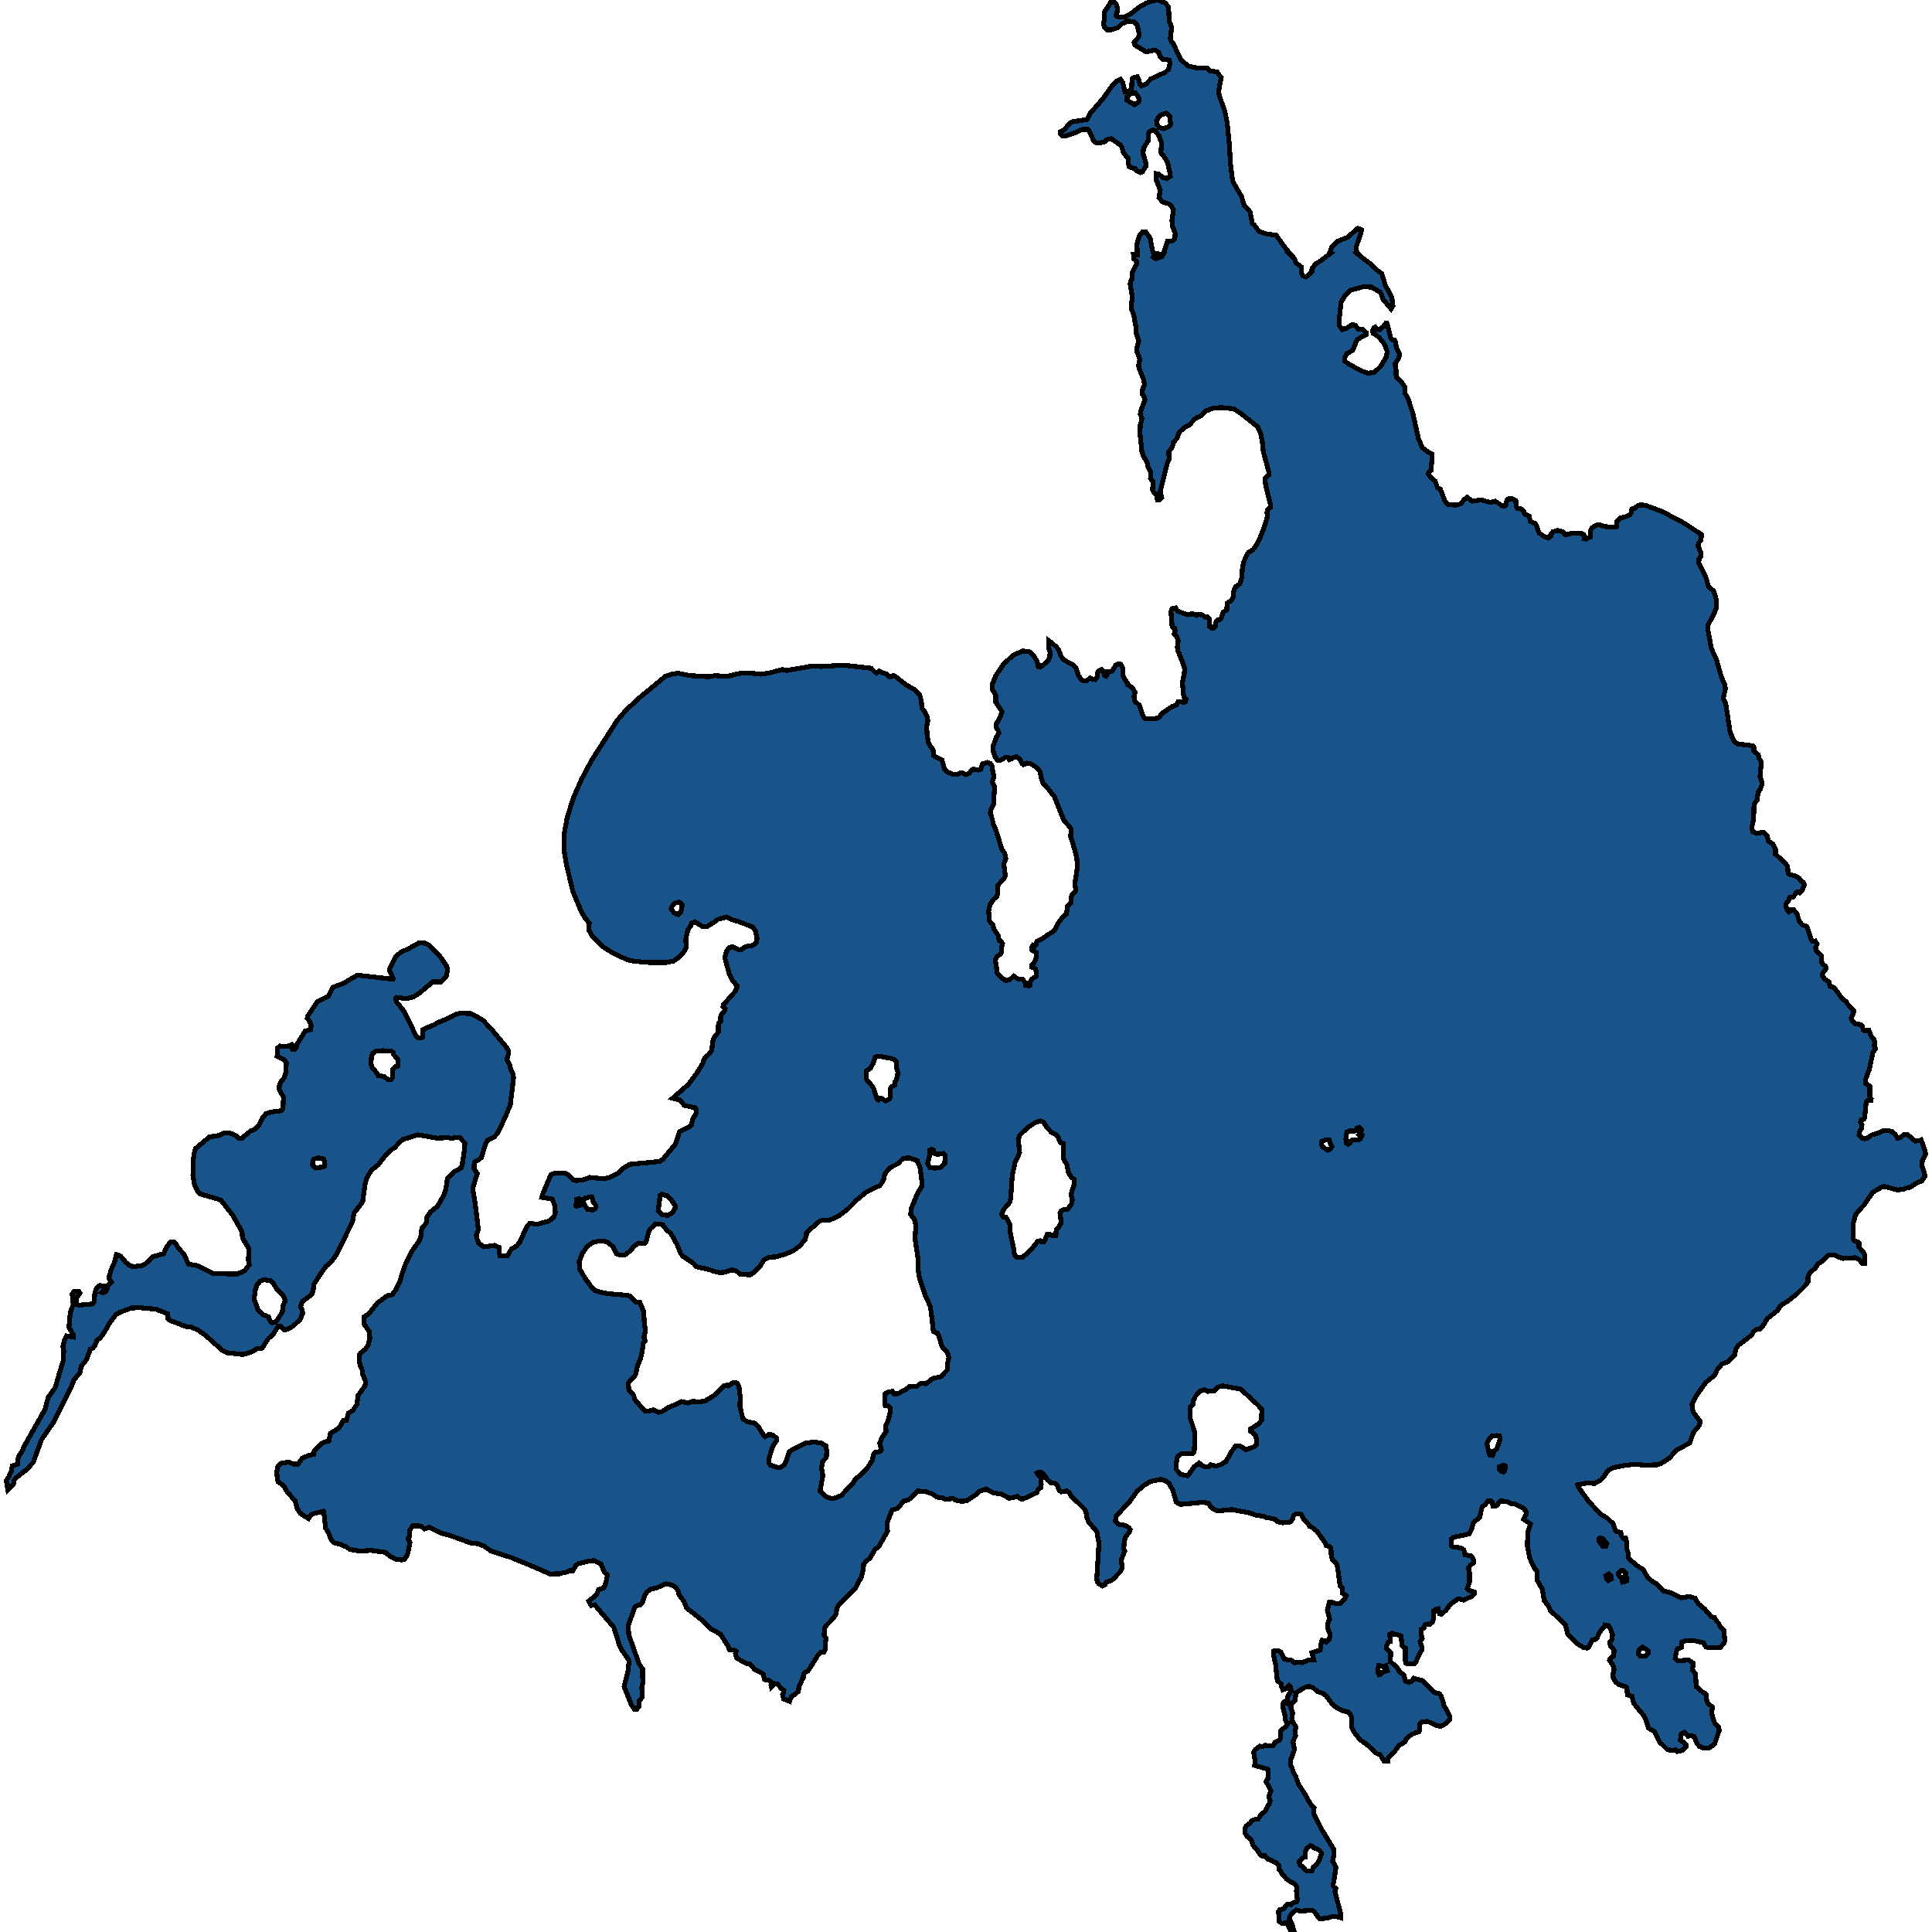 <svg xmlns="http://www.w3.org/2000/svg" width="400" height="400"><path style="stroke: black; fill: #18548a; shape-rendering: crispEdges; stroke-width: 1px;" d="M146.713,140.108L147.997,139.877L150.447,140.042L153.482,139.348L155.116,139.348L157.517,139.579L159.184,139.348L161.985,138.62L162.869,138.819L168.204,137.893L169.972,137.992L173.173,137.793L175.007,137.76L180.376,138.356L181.109,139.116L181.493,139.348L182.026,138.918L182.727,139.315L183.46,139.48L184.044,140.108L184.444,140.108L184.894,139.844L185.361,140.042L187.595,141.795L189.229,142.721L190.43,143.878L190.73,145.069L190.896,146.623L191.413,147.251L191.964,148.376L192.097,149.302L191.88,150.194L191.914,151.748L192.18,153.699L192.697,154.592L193.181,155.22L193.297,156.444L195.015,157.337L195.315,158.296L195.515,159.221L196.199,159.883L197.382,160.312L198.183,160.379L198.883,160.015L199.316,160.048L199.967,160.379L200.734,160.015L201.134,159.486L201.551,159.221L202.551,159.453L203.051,159.254L203.401,158.163L204.402,157.866L205.019,158.031L205.402,158.593L205.552,159.75L205.769,160.808L205.435,161.833L205.919,162.958L205.686,166.594L205.169,167.652L205.019,168.347L205.335,169.239L205.702,170.76L206.219,171.917L207.47,175.951L208.036,176.645L208.237,177.769L207.886,178.728L207.903,179.422L208.153,181.339L207.903,181.868L206.586,183.29L206.503,184.017L206.536,185.108L206.386,185.571L205.686,186.232L204.985,187.29L204.685,188.678L204.852,190.661L205.569,191.521L205.736,192.281L206.719,193.735L206.836,194.694L207.353,194.991L207.57,195.355L207.37,196.148L207.386,197.008L207.203,197.437L206.369,198.098L206.069,198.826L206.503,201.536L207.403,202.461L208.287,203.023L209.003,202.858L209.887,202.098L210.721,202.66L211.721,202.726L212.221,203.42L212.321,203.982L213.038,204.114L213.288,203.982L213.355,203.188L213.672,202.66L214.556,202.131L214.589,201.238L214.322,200.511L213.639,200.247L213.672,199.751L214.239,199.123L214.589,197.999L214.556,197.206L213.605,196.677L213.589,196.115L213.839,195.752L214.222,195.95L214.522,195.619L214.672,194.925L215.639,194.463L216.823,193.603L218.274,192.711L219.307,190.76L220.358,189.537L220.791,189.207L221.025,187.587L221.758,186.827L221.742,185.736L222.009,185.174L222.559,184.678L222.725,184.248L222.592,183.455L222.575,182.728L223.076,179.455L223.059,178.728L222.876,177.339L222.192,174.827L221.658,173.207L221.775,171.653L221.208,170.893L220.291,169.934L218.29,164.941L216.94,163.222L216.023,162.329L215.673,161.404L215.323,159.783L214.739,158.99L213.505,158.163L212.638,157.998L211.888,158.329L211.571,158.097L211.238,157.337L210.504,156.675L209.887,156.808L209.387,157.138L209.003,157.271L208.62,156.808L208.12,156.841L207.336,157.337L206.553,157.436L206.019,156.708L205.602,155.452L205.636,154.427L206.252,152.674L206.803,151.782L206.636,151.252L206.236,150.525L206.269,149.897L207.069,148.475L207.436,147.317L206.152,145.366L206.152,143.944L205.469,142.754L205.469,141.63L206.136,139.91L207.77,137.529L209.804,135.611L211.771,134.784L213.088,134.916L214.105,135.908L214.722,136.9L214.956,138.025L215.373,138.124L216.073,137.595L217.09,136.669L217.34,135.941L217.407,135.048L217.123,134.089L217.14,132.634L217.774,133.097L217.89,133.196L218.657,133.891L219.191,134.552L219.674,135.875L220.308,136.636L222.309,137.76L222.842,138.455L223.242,139.811L223.909,140.77L224.359,141.001L224.993,140.935L225.693,140.373L226.344,140.671L226.744,140.704L227.144,140.174L227.144,139.48L227.444,138.951L228.044,138.62L228.478,139.017L228.728,139.91L229.011,140.009L229.295,139.546L229.428,139.083L230.128,139.05L230.412,138.719L230.979,137.727L231.446,137.43L232.079,137.529L232.479,138.323L232.546,139.91L232.879,140.671L233.346,141.266L233.396,141.696L234.463,142.39L234.997,143.349L234.78,144.176L234.964,145.168L235.931,146.061L236.631,148.243L237.048,148.772L238.065,148.839L239.565,148.706L239.999,148.508L240.532,147.714L242.75,146.259L243.584,145.929L243.884,145.333L244.417,145.267L245.151,145.466L245.468,145.234L245.534,144.738L245.084,144.275L244.801,141.398L245.201,139.348L245.268,138.488L244.717,136.801L243.917,134.817L243.75,134.023L243.934,132.667L243.7,131.907L243.117,131.245L243.333,130.518L243.217,130.121L242.767,129.823L242.667,129.591L242.433,126.615L242.633,126.02L243.083,125.887L243.383,125.854L243.8,126.516L245.834,127.276L246.551,127.111L247.085,127.111L247.752,127.409L248.019,127.21L248.969,127.309L249.452,127.739L250.019,127.772L250.386,128.103L250.386,129.691L250.786,130.021L251.237,130.021L251.587,129.757L251.653,128.93L252.104,128.368L252.504,128.368L252.77,128.103L253.154,126.979L253.321,126.681L253.988,126.284L254.038,125.126L254.104,124.862L254.988,124.267L255.288,123.704L255.355,122.547L255.822,121.488L256.722,120.827L257.105,119.537L257.239,117.552L257.439,116.461L258.206,114.741L258.523,114.344L259.39,113.847L260.273,112.624L260.64,111.896L261.691,109.316L262.391,107L262.307,106.041L262.441,105.578L263.008,105.081L263.058,104.486L262.041,100.45L261.907,99.094L262.391,98.498L262.774,98.333L262.774,98.002L261.541,93.469L261.324,91.22L260.99,89.731L260.407,88.374L256.855,85.562L255.421,84.636L252.804,84.371L251.036,84.536L249.586,85.132L248.819,85.992L247.869,86.422L247.318,86.819L246.185,88.01L245.384,88.44L244.284,89.367L244.017,89.764L243.75,90.69L242.95,91.584L242.733,92.543L241.966,93.536L242,94.197L242.083,94.826L241.983,95.256L241.666,95.951L240.216,101.74L240.532,103.03L240.082,103.427L239.615,103.427L239.532,102.468L238.932,102.005L238.598,101.376L238.748,100.185L238.682,99.623L238.181,99.06L238.198,97.704L237.681,96.679L237.465,95.62L236.731,94.495L236.414,93.469L236.014,89.731L236.081,88.043L236.447,86.621L236.081,85.794L236.231,85L237.048,82.75L236.864,82.154L236.447,81.492L236.431,80.93L236.964,79.573L236.798,78.68L235.831,76.264L235.747,75.636L235.981,74.345L235.38,72.79L235.43,71.863L235.781,70.573L235.264,69.017L235.18,67.727L234.73,65.245L234.23,63.888L234.23,63.16L234.43,61.538L233.997,58.858L234.047,58.262L234.447,57.666L234.38,56.508L235.33,54.555L235.264,54.026L234.747,53.596L234.663,52.702L235.48,52.702L235.38,50.584L235.914,48.73L236.431,48.135L236.547,47.969L237.281,48.068L238.131,49.326L238.598,51.775L238.682,52.073L238.832,52.206L239.082,52.404L240.049,52.603L240.116,52.702L239.015,52.702L238.915,52.768L238.748,53.199L239.249,53.563L240.582,53.099L240.816,52.702L240.749,52.702L241.033,51.974L241.733,49.922L242.667,49.889L243.233,49.425L243.317,48.333L242.733,46.811L242.633,45.586L242.95,43.435L242.6,42.839L242.483,42.574L241.916,42.177L241.649,42.111L240.699,41.813L239.949,40.919L240.216,39.33L239.382,37.278L239.399,35.954L239.865,36.053L240.766,36.715L240.849,36.815L241.649,36.947L242.283,36.484L242.25,36.351L242.2,35.689L241.733,33.67L241.249,32.743L240.349,31.618L240.499,29.598L240.349,29.234L239.999,28.175L239.165,27.049L238.682,26.917L237.998,27.248L237.715,27.745L237.698,29.168L236.764,30.658L236.648,31.783L237.248,33.703L237.314,34.299L236.531,35.557L236.097,35.722L235.347,35.391L235.047,34.928L234.363,34.762L233.73,34.498L233.613,33.504L233.63,32.876L232.629,31.684L232.263,30.492L231.962,30.029L231.279,29.565L230.078,28.705L229.295,28.87L228.728,29.3L228.561,29.433L227.611,29.598L226.977,29.565L226.694,29.4L226.477,29.267L225.543,27.182L225.193,26.785L224.093,26.818L223.592,27.016L222.509,27.513L220.458,28.208L220.024,28.208L219.758,27.943L219.524,27.645L219.524,27.248L220.425,26.785L221.425,25.527L221.908,25.229L223.176,25.03L224.509,24.831L225.076,24.732L225.71,23.474L227.744,21.124L228.444,20.296L230.312,17.681L230.845,17.118L231.112,16.82L231.996,16.422L232.246,16.754L232.479,17.151L232.896,19.005L233.663,18.905L234.263,18.475L234.38,16.522L234.38,16.356L234.613,16.091L235.464,15.893L235.747,16.422L236.014,17.515L236.331,17.78L237.348,17.316L238.298,16.323L239.449,15.793L241.316,14.933L241.95,14.304L242.233,13.178L242.066,12.449L240.666,12.251L240.599,12.185L240.249,11.82L239.882,10.827L239.149,10.364L237.531,10.695L237.298,10.728L234.964,9.337L234.797,8.774L235.43,8.013L235.714,7.715L235.881,7.218L235.48,5.331L235.08,4.735L234.663,4.47L233.38,4.371L232.729,4.735L232.263,4.934L231.479,5.728L230.045,6.159L229.278,6.192L228.694,5.695L228.444,4.867L228.661,4.172L228.694,2.517L228.794,2.252L229.561,1.159L230.045,0.166L230.595,0.364L231.095,0.861L231.345,1.556L231.279,2.517L231.062,3.212L231.145,3.344L231.946,3.543L232.413,3.543L232.963,3.444L233.813,3.046L233.98,2.947L235.881,1.457L236.164,1.291L237.414,0.596L238.715,0.132L239.849,0L240.349,0.265L241.233,0.629L241.916,1.391L242.1,4.437L242.566,5.629L242.316,7.98L242.383,8.377L243.033,9.172L243.25,9.701L243.634,10.629L244.417,12.218L244.551,12.416L245.984,13.641L247.468,14.006L249.919,14.138L250.436,14.635L252.003,14.899L252.687,15.893L252.837,16.025L252.62,17.118L252.32,18.905L252.437,19.832L253.354,22.315L253.587,22.977L253.971,24.898L254.088,25.493L254.488,29.598L254.554,30.161L254.738,33.736L255.205,37.51L257.055,40.687L257.622,42.64L258.806,43.832L259.04,44.99L259.273,46.248L259.79,46.711L260.29,47.407L260.707,47.969L260.824,48.002L262.274,48.433L264.242,48.697L264.458,49.028L265.342,50.286L266.693,52.073L267.259,52.702L267.109,52.702L268.01,53.563L268.326,54.423L269.427,55.25L269.494,56.607L269.777,57.137L270.427,57.335L271.594,56.243L271.628,55.548L272.395,54.655L273.612,53.86L275.129,52.702L275.046,52.702L275.429,52.073L275.713,51.113L276.93,49.955L279.047,49.095L280.481,47.804L281.098,47.274L281.898,47.572L281.748,48.333L281.031,50.352L280.831,50.948L280.798,51.444L280.881,52.073L281.348,52.702L281.231,52.702L281.615,53.033L283.832,54.688L285.016,55.879L286.083,56.641L286.834,59.09L288.167,61.538L288.384,63.326L288.001,63.954L286.333,61.936L285.833,60.546L283.983,59.454L282.332,59.354L279.664,60.082L278.447,61.208L277.647,62.631L277.247,66.37L277.263,67.33L277.864,68.256L278.831,67.925L279.964,67.197L280.615,67.33L281.198,68.19L282.132,68.19L282.832,68.819L282.832,69.315L281.798,69.812L280.915,70.407L280.064,72.558L278.797,73.22L278.347,74.18L278.347,74.709L279.397,75.47L281.848,76.761L283.216,77.257L284.516,77.125L285.867,75.834L287.017,73.915L287.2,72.757L286.634,71.268L285.583,69.944L284.733,69.183L284.266,69.017L284.199,68.455L284.399,67.925L284.733,67.727L285.05,68.19L285.667,68.256L286.4,67.594L286.867,66.966L287.167,66.966L287.951,70.076L288.184,70.341L288.701,70.374L288.968,70.871L289.068,71.896L289.718,73.154L289.718,73.683L289.501,74.312L288.818,75.371L289.034,76.562L289.068,78.084L290.152,79.11L290.885,80.136L290.835,81.327L291.519,82.518L292.486,85.463L293.67,90.79L294.47,92.675L295.77,93.668L296.471,93.999L296.454,95.421L296.254,97.439L295.854,97.737L295.704,98.101L296.187,98.796L297.154,99.623L297.604,100.946L298.221,101.277L299.155,103.725L299.922,104.519L301.423,104.552L302.373,104.354L303.19,103.394L303.774,102.964L304.774,103.758L306.658,103.493L308.542,104.023L309.576,103.758L311.143,104.817L311.543,104.817L311.793,104.519L311.977,103.527L312.31,103.262L313.11,103.262L313.827,103.659L313.927,104.85L314.194,105.28L315.011,105.379L315.478,105.908L315.712,106.471L316.612,106.868L316.812,107.926L317.462,108.29L317.679,108.29L318.012,108.621L318.629,110.275L319.363,110.903L320.563,111.4L321.03,111.036L321.03,110.738L321.48,110.11L322.481,109.812L323.581,110.11L323.981,110.639L324.165,110.705L325.615,110.374L327.466,110.473L327.9,110.639L328.016,111.003L327.966,111.532L328.283,111.598L329.283,111.168L329.25,109.944L329.567,109.316L330.467,108.753L330.967,108.621L332.401,109.018L333.068,109.084L334.635,109.051L334.702,107.992L335.402,107.265L336.47,107L337.337,106.636L337.737,106.14L337.853,105.379L338.337,105.313L339.137,104.651L339.771,104.519L340.755,104.651L344.139,105.908L348.774,108.356L352.276,110.672L352.192,111.763L351.642,112.491L351.592,113.054L352.159,114.476L352.192,115.137L351.759,115.7L351.725,116.494L352.142,117.486L353.043,119.206L353.326,119.934L353.576,120.926L353.71,121.389L354.743,122.315L354.993,122.91L355.41,124.399L355.41,125.788L354.643,127.541L353.61,129.393L353.593,130.319L354.31,134.222L355.377,136.603L356.411,140.208L357.078,141.729L357.244,142.622L356.761,144.606L357.261,145.499L358.178,151.418L358.678,152.674L359.128,153.6L359.795,154.03L362.896,154.394L363.113,154.691L363.113,155.419L363.997,156.212L364.197,156.973L364.664,157.8L364.397,160.808L364.614,161.371L364.797,161.999L364.747,162.561L364.497,163.288L364.03,163.983L363.763,165.669L363.313,166.297L363.13,167.157L363.08,169.537L362.696,171.289L362.846,172.182L363.747,172.546L365.014,172.281L365.314,172.446L365.898,173.041L366.081,174.099L367.031,174.728L367.582,175.785L367.615,176.943L368.148,177.339L369.832,178.959L370.116,179.455L370.199,180.777L370.549,181.042L371.883,181.405L372.517,181.835L372.95,182.496L373.384,182.695L373.567,183.191L373.1,184.348L372.6,184.843L372.133,184.645L371.817,184.843L371.45,185.471L371.183,185.736L370.599,185.736L370.449,186L370.299,186.496L369.849,186.959L369.766,187.653L370.033,188.414L370.366,188.744L370.883,188.347L371.383,188.38L372.017,189.141L372.55,190.76L373.034,191.388L374.084,191.851L374.418,192.744L374.934,194.33L375.268,194.892L375.818,194.826L376.202,195.421L375.918,196.214L376.002,196.842L376.618,197.371L377.119,197.933L377.135,199.189L377.519,199.751L377.952,199.982L378.086,200.511L377.369,201.503L377.302,201.966L377.736,202.66L378.719,203.354L378.869,204.18L379.72,204.477L380.77,205.833L381.154,206.494L382.271,207.419L382.437,207.783L383.821,209.303L383.738,209.766L383.271,210.757L383.538,211.418L384.121,212.013L385.305,212.112L385.589,212.443L385.755,213.236L386.005,213.368L386.956,213.335L387.439,214.624L387.956,215.119L388.123,215.714L388.056,216.54L388.306,217.168L387.789,217.796L387.039,221.332L386.222,223.546L386.272,224.339L387.139,224.868L387.139,227.082L387.406,227.545L387.373,227.842L386.639,227.875L386.372,228.14L386.072,231.279L385.889,231.741L385.338,231.873L385.205,232.336L385.505,232.898L385.422,233.691L385.072,234.087L384.905,235.046L385.605,235.673L386.139,235.772L386.639,235.607L387.523,234.979L388.84,234.583L390.04,234.054L390.941,234.054L391.724,234.286L392.375,234.814L392.858,235.64L393.425,235.541L394.209,234.88L394.992,234.946L396.493,236.235L397.293,236.202L397.76,236.004L398.277,237.424L398.71,238.911L397.993,240.398L397.943,241.389L398.46,243.008L398.477,243.636L397.91,244.462L396.693,245.024L395.442,245.817L394.892,245.883L394.175,246.213L392.808,246.378L390.074,245.618L389.523,245.817L387.706,246.874L385.922,249.517L384.988,250.475L384.171,251.499L383.654,253.415L383.721,254.142L383.654,256.455L383.905,256.851L384.705,257.181L384.872,257.38L384.855,258.172L385.789,259.23L386.105,259.989L386.122,261.575L385.572,261.608L384.922,260.815L384.171,260.386L381.537,260.551L380.587,260.221L380.17,259.956L379.77,259.824L378.653,259.824L378.269,260.088L377.635,260.848L376.418,261.674L375.785,262.599L374.684,263.491L374.301,264.515L374.301,265.374L373.767,266.167L372.033,267.884L370.166,269.371L368.832,270.164L368.399,270.692L368.048,271.287L365.898,273.004L364.947,274.59L364.43,275.151L363.63,275.283L363.047,275.68L362.596,276.472L359.895,278.553L359.378,279.346L359.178,280.502L357.744,281.955L356.527,282.384L355.527,283.573L355.027,284.696L353.176,286.216L351.092,289.122L350.325,290.641L350.358,291.599L350.608,292.424L351.959,294.241L351.942,294.736L351.725,295.232L350.592,296.586L349.841,298.765L347.09,300.218L345.606,301.902L344.022,302.926L343.105,303.289L340.171,303.322L338.504,303.157L336.47,303.388L333.935,303.883L332.968,304.379L331.951,305.865L331.451,306.393L330.1,307.153L328.75,306.987L326.666,307.417L326.816,307.945L328.95,310.884L331.368,313.459L332.751,314.285L334.019,315.506L334.469,316.926L334.786,317.157L335.102,317.157L335.586,317.289L335.719,318.016L336.103,318.478L336.603,318.478L336.736,319.006L336.77,320.558L337.086,321.515L337.22,322.704L338.82,324.058L340.221,324.982L341.071,326.468L341.972,327.326L342.772,327.788L344.489,329.406L346.007,329.769L347.44,330.562L348.157,330.793L349.691,330.529L350.958,330.892L351.609,332.047L352.876,333.071L354.326,334.754L354.993,334.886L355.377,335.612L355.86,336.108L356.144,336.768L356.911,337.494L357.111,339.739L356.911,340.234L356.177,341.092L353.543,341.092L353.193,340.993L352.692,340.135L350.625,339.64L349.358,339.673L348.408,339.838L348.191,340.003L348.157,341.059L347.29,341.389L347.04,342.05L346.84,343.271L347.374,343.832L349.625,343.7L350.542,344.327L350.508,344.987L350.375,345.45L350.408,345.78L351.042,346.572L351.175,349.18L351.742,349.609L352.209,350.137L353.076,350.632L353.326,350.995L353.326,351.82L353.393,352.183L353.643,352.744L354.593,353.437L354.527,353.9L354.36,354.197L354.51,355.286L354.993,356.672L355.294,357.134L355.844,357.596L355.96,358.223L354.993,361.095L353.843,361.92L352.609,361.887L351.876,361.59L351.359,360.996L350.758,359.544L350.142,359.346L349.475,359.478L348.741,358.652L348.107,358.949L347.891,360.303L348.508,360.633L349.041,361.194L349.074,361.656L348.374,362.382L347.24,362.646L346.924,362.283L346.023,362.415L345.19,362.217L343.606,360.666L342.572,358.52L342.055,358.256L341.288,357.761L340.755,356.012L340.221,355.088L338.22,352.612L337.887,351.226L336.92,350.896L336.836,349.411L336.62,349.213L335.119,348.75L334.602,348.321L334.019,347.463L333.935,346.704L334.185,345.615L333.919,344.723L333.235,343.766L333.335,343.37L334.052,342.875L334.202,341.653L333.468,340.828L333.268,340.267L333.302,339.937L333.768,339.442L333.835,338.418L333.485,337.296L332.985,336.57L332.401,336.471L332.401,336.669L332.118,336.768L331.034,338.154L330.667,339.145L330.367,339.409L329.7,339.508L328.933,341.059L328.633,341.224L327.8,341.092L326.682,340.399L324.582,338.352L324.115,336.405L320.98,333.434L320.547,332.443L319.73,331.387L319.313,329.043L318.279,327.227L318.246,325.51L317.979,324.949L317.762,324.784L316.695,322.572L316.245,320.129L316.278,317.355L316.895,315.539L315.445,314.549L315.928,313.591L315.995,313.096L315.528,312.37L313.577,311.313L312.86,311.313L312.01,310.884L310.71,310.752L310.326,311.115L310.059,311.544L309.592,311.874L309.109,311.808L308.909,311.016L308.642,310.686L308.075,310.686L307.508,311.511L306.858,312.006L306.325,314.186L305.274,315.044L305.007,315.407L304.774,316.365L304.19,317.586L300.889,318.28L300.506,318.61L300.472,319.964L300.689,320.228L302.49,320.492L303.09,320.888L303.307,321.912L304.424,322.077L304.857,322.506L305.091,322.935L305.057,323.562L304.524,323.992L304.09,324.487L304.09,325.048L304.24,325.51L304.224,327.623L303.757,328.878L304.174,329.241L305.257,329.604L305.291,330L304.824,330.462L302.99,331.288L302.306,331.09L301.839,331.057L300.239,332.179L299.439,333.335L298.455,334.193L298.038,334.127L297.755,333.071L297.271,333.17L296.838,333.467L296.804,335.183L296.554,335.877L296.137,336.24L295.604,336.24L295.053,336.405L294.837,337.065L294.203,337.395L294.237,338.418L294.453,339.244L294.036,339.871L294.37,340.993L294.42,341.62L294.036,342.116L293.136,344.096L292.886,344.426L291.636,344.525L291.102,344.36L290.969,343.898L290.969,341.257L290.252,340.696L290.085,338.716L289.418,338.451L288.734,338.451L288.284,338.121L287.734,338.352L287.851,339.541L287.801,339.904L287.434,339.97L287.067,340.828L287.1,341.323L287.951,342.116L287.851,343.997L289.034,345.02L289.551,345.681L289.668,346.11L290.668,346.77L290.969,348.057L291.669,348.288L292.286,348.09L292.719,347.463L294.603,347.991L295.837,349.312L297.021,350.401L298.071,350.698L298.321,351.061L298.722,352.15L298.938,353.074L299.639,354.296L300.105,355.253L300.122,356.045L299.639,356.606L298.888,357.134L298.171,357.431L297.338,357.233L295.537,356.375L294.337,356.54L293.986,356.837L293.82,358.52L292.286,359.048L291.019,360.138L290.952,360.6L289.668,361.359L288.834,362.514L287.467,363.9L287.351,364.56L286.517,364.593L285.717,363.273L285.066,363.075L283.466,361.557L281.865,360.369L281.448,360.006L280.381,358.685L279.964,357.893L279.798,357.2L279.864,355.649L279.748,355.253L279.214,354.494L277.73,354.098L277.113,353.768L276.029,353.074L274.562,351.094L273.945,350.632L272.795,350.236L272.011,349.543L271.078,349.114L270.094,349.378L268.293,350.5L268.16,351.952L267.393,352.711L267.259,353.669L267.643,354.626L267.443,355.748L267.676,356.639L268.193,357.266L268.343,357.596L268.093,358.289L268.226,359.346L267.693,360.633L268.01,362.25L267.176,364.494L267.159,365.352L267.593,366.276L267.793,367.002L268.31,367.86L268.393,368.223L268.893,369.478L270.227,371.524L271.244,373.405L272.061,374.329L271.945,375.451L273.545,378.586L276.146,382.908L276.18,384.096L275.896,385.317L276.613,386.637L276.48,387.132L276.346,388.485L275.979,390.366L276.079,390.597L276.596,390.993L276.363,391.62L277.53,396.008L277.597,397.064L276.68,396.8L276.029,396.767L274.796,397.097L273.245,397.295L272.845,396.8L272.445,396.272L272.161,395.843L271.845,395.612L271.361,395.513L269.243,395.678L268.376,395.447L267.643,396.008L267.009,396.8L266.926,397.328L267.543,398.35L267.626,398.845L267.943,399.868L267.693,400L267.309,399.967L266.559,398.383L266.176,398.119L265.525,398.251L264.892,397.921L264.692,395.744L264.992,395.348L265.792,395.216L266.276,394.457L266.609,394.226L267.243,394.325L267.876,393.863L268.376,393.764L268.61,393.368L268.393,391.488L268.493,391.158L268.477,390.696L268.126,390.102L267.093,389.541L266.376,389.046L265.409,387.924L265.225,387.495L264.842,387.066L264.758,386.208L264.358,385.713L263.558,385.416L263.291,385.185L262.441,384.888L261.891,384.195L261.24,384.228L260.874,383.931L260.223,382.908L259.44,382.084L259.106,380.995L258.189,380.203L257.756,379.477L257.822,378.454L258.039,377.992L258.806,377.464L259.24,376.936L259.957,376.639L260.54,376.573L261.107,375.616L261.841,375.088L262.891,373.24L262.974,372.811L262.674,371.986L263.124,370.699L262.124,368.85L262.574,368.091L262.608,366.507L262.408,366.276L259.74,365.517L259.873,364.626L259.54,362.778L259.907,362.217L260.84,361.524L261.34,361.623L261.924,361.359L263.541,361.458L263.941,360.765L264.325,360.534L264.775,360.369L265.075,359.973L265.125,358.421L265.342,358.124L266.426,357.299L266.609,356.903L266.192,356.342L266.059,355.781L266.042,355.154L265.659,353.669L265.625,352.81L265.775,352.48L266.042,352.249L266.559,352.645L266.626,351.226L267.293,350.071L267.309,350.038L267.226,349.345L266.909,348.981L266.276,349.609L265.609,349.873L265.309,349.213L265.275,348.684L264.458,347.958L264.075,344.426L263.891,343.766L263.658,342.38L263.691,341.852L264.642,341.786L265.209,342.017L265.926,343.535L267.343,343.733L268.026,344.261L268.627,344.129L269.577,344.228L270.811,343.733L271.995,343.634L271.628,342.149L273.328,341.62L273.579,339.904L273.745,339.607L274.212,339.64L274.646,339.97L275.162,339.409L275.363,338.815L275.296,338.121L274.846,337.032L274.896,336.273L275.012,335.712L275.296,335.249L274.829,333.368L275.246,331.717L275.479,331.651L276.696,332.047L277.497,331.981L278.547,330.826L278.714,330.363L277.88,329.835L277.897,328.779L277.447,328.35L276.963,324.685L276.68,323.628L275.879,322.902L275.629,322.077L275.563,320.525L275.162,320.162L274.579,319.964L274.429,319.535L272.678,317.058L271.561,316.167L271.161,316.035L270.761,315.341L270.027,314.714L269.46,313.624L269.01,313.393L268.46,313.393L267.843,313.723L267.61,314.516L267.293,315.011L266.926,315.143L265.609,315.275L264.492,315.077L263.941,314.549L262.541,314.219L262.174,314.219L261.674,313.955L259.94,313.69L258.689,313.228L255.071,312.535L251.97,312.832L250.786,312.139L250.286,311.412L250.269,311.28L249.202,311.016L244.384,311.478L243.534,310.983L242.783,308.44L242.033,307.186L241.333,306.591L240.366,306.294L240.132,306.327L238.265,306.69L236.731,307.615L235.347,308.837L233.913,310.851L231.012,313.955L230.962,315.011L231.529,315.572L232.846,315.804L233.663,316.233L234.013,316.662L233.88,317.058L233.013,318.28L232.779,319.072L232.663,320.624L232.879,321.086L232.162,322.935L232.329,324.553L231.879,325.477L230.395,326.996L229.795,327.326L229.045,327.557L228.794,328.119L228.228,328.35L227.427,327.854L227.161,327.425L227.094,326.897L227.077,326.831L227.527,319.435L227.077,317.124L225.41,315.11L224.943,314.054L224.893,313.261L224.643,312.568L221.725,309.662L221.375,309.068L220.808,308.638L220.225,308.837L219.674,308.87L219.274,308.539L218.907,307.582L218.274,306.987L217.573,307.02L216.923,306.459L216.106,305.27L215.639,304.841L215.039,304.841L214.722,304.973L214.922,305.369L215.473,305.865L215.589,307.318L215.523,307.978L214.972,308.341L214.656,309.035L211.671,310.422L211.171,310.223L210.604,309.827L208.937,310.223L207.52,309.398L205.636,309.068L204.168,308.275L202.884,308.704L202.034,309.464L200.067,310.752L198.966,310.818L197.832,310.587L197.316,310.256L195.682,310.422L195.198,310.157L194.498,310.091L193.848,309.86L192.797,309.167L192.214,309.035L191.763,308.804L189.979,308.704L188.496,310.256L187.829,310.62L187.078,310.785L186.195,311.907L185.728,312.337L184.677,312.667L183.627,315.407L183.76,316.992L181.893,320.294L181.193,320.723L180.142,322.572L179.225,323.331L178.808,323.926L178.725,324.982L178.308,326.633L177.675,327.623L177.191,328.68L173.69,332.212L173.29,332.905L173.09,334.193L172.489,335.084L171.139,336.471L170.789,336.966L170.605,338.55L171.039,339.211L170.872,340.135L170.922,341.389L170.572,342.017L169.905,342.116L169.388,342.644L167.304,345.945L166.62,346.308L166.354,346.572L166.304,347.496L166.12,347.661L165.437,349.114L165.287,350.203L164.67,350.731L163.836,351.259L163.486,352.249L162.886,351.985L162.235,351.787L162.019,350.797L162.252,350.335L162.285,350.005L161.702,349.51L160.952,348.651L160.418,348.585L159.701,349.246L159.618,348.948L159.751,348.453L159.434,348.09L159.184,347.892L158.534,347.892L158.234,347.628L158.117,346.836L157.95,346.539L156.166,345.615L155.85,345.119L155.349,344.558L154.416,344.36L152.532,343.304L152.265,342.38L152.432,341.918L152.015,341.687L151.031,341.554L150.731,340.795L149.147,338.319L147.997,337.692L147.28,337.296L145.662,335.678L142.128,332.905L141.594,331.519L140.627,330.264L140.36,329.307L139.81,328.548L138.726,328.052L137.843,327.92L136.042,328.713L134.625,329.043L133.874,329.67L133.491,330.297L133.057,331.717L132.574,332.278L132.107,332.377L131.473,332.641L130.056,336.57L130.19,338.484L132.29,344.426L133.024,345.516L133.024,347.232L133.174,347.859L132.891,349.411L132.957,351.424L132.374,352.15L132.257,353.371L131.874,353.834L131.323,353.834L130.69,352.909L129.206,349.18L130.006,346.011L130.256,343.799L128.639,341.488L128.206,340.531L127.088,336.933L123.137,332.278L122.42,332.41L121.886,331.486L123.42,330.231L123.954,329.109L125.004,328.779L125.438,327.689L125.755,326.105L125.138,325.543L124.437,323.794L123.003,323.067L121.32,323.331L119.669,323.761L119.152,324.256L118.585,325.246L117.952,325.18L117.151,325.543L116.751,325.576L115.884,325.841L113.867,325.874L110.098,324.223L105.83,322.473L101.629,321.119L100.245,320.129L98.961,319.601L97.644,319.535L93.142,317.884L91.458,317.454L88.94,316.2L87.907,316.53L87.273,316.068L86.839,315.936L85.422,315.903L84.822,316.86L84.772,318.082L84.689,318.148L84.505,318.577L84.872,319.369L84.355,321.912L83.772,322.803L83.271,322.968L82.054,322.869L80.787,322.242L79.737,321.383L76.669,320.987L74.601,321.152L72.484,320.789L71.667,320.261L70.567,319.766L69.266,319.435L68.599,318.874L68.016,317.355L67.415,316.398L67.032,312.997L66.965,312.898L64.881,313.393L64.331,313.723L63.864,314.417L62.18,313.327L61.53,312.337L61.08,310.686L59.496,308.936L58.679,307.549L57.545,306.756L57.278,304.973L57.561,303.487L58.178,302.959L59.762,302.695L60.796,303.124L61.68,303.157L62.563,301.935L63.681,301.407L64.914,301.11L65.064,300.383L66.582,298.831L67.315,298.534L67.982,298.402L68.132,298.237L68.416,296.751L69.983,295.793L70.466,295.199L71.067,294.109L71.7,294.076L72.167,292.557L73.034,292.028L73.868,290.806L74.151,288.891L75.568,286.942L75.702,286.117L75.102,284.531L75.018,283.739L74.568,282.649L74.351,281.691L74.368,280.568L74.685,280.072L75.602,279.379L76.219,278.487L76.552,277.133L76.519,275.779L75.402,274.193L75.418,272.608L76.252,272.112L78.169,269.734L80.17,268.281L81.204,268.049L82.038,266.893L82.905,265.044L83.205,263.788L84.088,261.377L85.256,259.064L86.856,256.818L87.156,255.827L87.29,254.605L87.44,254.109L88.223,253.283L88.34,252.127L89.107,250.904L90.524,249.814L91.925,247.369L92.342,246.048L92.642,244L94.059,242.579L95.493,241.786L95.676,241.29L95.776,240.596L96.193,237.854L96.243,236.632L95.159,235.541L94.309,235.508L93.509,235.706L92.775,235.541L90.474,235.64L86.506,234.946L83.455,235.905L82.905,236.301L81.671,237.656L81.137,237.953L80.02,238.977L78.27,241.191L76.969,242.248L76.385,243.107L75.885,244.099L75.568,245.255L75.085,248.823L73.284,251.169L72.984,252.953L72.834,253.283L69.533,259.923L68.466,261.377L67.465,262.203L66.198,264.019L64.964,265.935L64.848,267.092L64.548,268.016L62.663,269.404L62.38,269.998L62.263,270.56L62.547,271.154L62.663,271.914L62.13,273.202L60.646,274.59L59.396,275.25L58.962,275.382L58.145,274.623L57.578,274.623L56.611,276.175L55.544,277.166L54.26,279.115L53.21,279.247L51.943,279.973L50.359,280.436L47.041,280.072L46.107,279.643L42.656,276.571L41.055,275.415L39.504,274.722L38.554,274.656L35.136,273.368L34.803,273.07L34.736,272.013L32.268,271.055L29.15,270.758L27.233,270.791L24.782,271.716L23.965,272.211L22.581,274.094L21.598,275.845L20.664,277.1L20.097,277.43L19.663,278.553L19.213,279.148L18.696,279.346L17.913,281.493L16.846,282.814L16.546,284.201L15.328,285.654L14.745,287.14L14.395,287.834L11.077,294.472L8.609,298.039L6.875,302.794L5.391,304.346L3.34,305.964L2.94,306.459L2.757,307.351L1.64,308.506L1.29,306.558L1.84,305.7L2.407,304.412L2.523,303.52L3.657,303.124L3.741,301.935L3.957,301.374L4.558,300.482L5.041,299.359L8.676,292.92L9.309,291.83L9.993,289.287L11.444,287.239L13.078,281.691L13.211,279.676L13.011,278.784L13.344,277.529L13.795,276.604L15.195,276.836L15.228,276.373L14.278,274.854L14.561,271.683L15.162,270.097L14.945,267.884L15.328,267.422L15.579,267.356L16.262,267.323L16.529,267.719L15.895,268.71L15.779,269.206L15.762,269.965L16.212,270.23L19.13,269.965L19.53,269.437L19.63,267.653L19.93,266.761L20.647,266.134L21.614,266.266L21.698,266.761L21.047,267.554L21.331,267.653L21.981,267.29L22.281,266.563L22.331,266.134L23.065,265.407L22.548,264.647L22.698,263.953L23.048,262.797L23.748,261.179L24.099,259.758L24.582,259.857L25.066,260.155L26.033,261.344L26.8,261.971L27.6,262.269L29,262.037L29.351,262.071L30.051,261.707L31.635,260.188L33.869,259.56L34.603,258.007L35.37,257.082L36.17,257.214L36.52,257.611L36.803,258.205L38.104,259.725L39.038,261.74L40.805,262.037L44.223,263.722L49.158,263.755L50.675,263.062L51.609,261.806L51.426,260.947L51.542,258.503L50.209,256.355L50.125,255.067L48.175,251.598L45.774,248.526L44.94,248.195L41.472,247.204L40.922,246.709L40.271,245.321L39.938,243.24L40.055,239.936L40.188,238.812L40.522,237.755L43.423,235.343L44.89,235.211L45.807,234.88L46.257,234.616L47.541,234.55L48.825,235.112L49.458,235.673L50.042,235.673L51.843,234.186L52.843,233.757L53.577,232.964L54.327,231.51L55.061,230.585L55.961,230.254L58.212,229.957L58.595,229.461L58.695,227.115L58.128,226.223L57.778,225.529L57.878,224.571L58.212,223.877L58.862,223.117L59.195,221.927L59.279,220.043L58.795,219.383L57.378,218.655L57.495,216.937L57.962,216.574L59.412,216.673L60.329,216.309L60.563,217.268L61.063,217.234L61.33,216.904L61.446,216.276L63.18,213.467L64.297,213.17L64.431,212.343L64.081,211.418L63.597,210.823L63.697,210.393L65.715,207.353L68.049,206.229L68.899,204.411L71.183,203.552L73.101,202.395L74.001,201.899L81.354,202.726L81.421,202.627L80.604,200.908L80.754,200.346L81.871,198.132L82.921,197.173L84.589,196.413L86.856,195.157L87.973,195.289L88.89,195.719L90.941,197.768L92.458,199.982L92.692,200.776L92.392,202.131L91.291,203.288L89.624,203.255L86.856,205.601L85.606,206.394L84.088,206.758L82.071,206.494L81.938,206.626L82.038,207.353L83.638,209.369L86.123,214.425L86.606,214.855L87.106,214.921L87.523,214.69L87.606,213.137L89.024,212.509L90.007,212.112L90.524,211.748L92.508,210.955L94.326,209.997L95.143,209.799L97.36,209.832L98.094,210.129L100.061,211.286L102.262,213.698L104.58,216.474L105.147,217.268L105.33,218.061L104.947,219.349L105.547,220.473L105.63,221.035L106.23,222.456L106.33,223.15L105.663,228.701L104.596,231.345L102.979,234.649L102.295,235.442L100.928,236.103L100.478,237.028L99.661,239.671L98.794,240.332L98.327,240.497L98.144,241.092L98.177,242.05L98.811,242.975L98.027,245.519L97.877,246.213L98.377,249.12L99.044,254.572L98.611,255.794L98.761,256.455L99.094,257.38L100.178,258.139L102.429,257.842L103.296,258.239L103.379,259.56L103.513,260.022L105.08,259.989L105.88,258.602L106.964,257.974L107.598,257.214L109.048,253.977L109.665,253.283L111.266,253.448L113.6,252.821L114.667,251.995L114.967,251.103L114.85,249.616L114.35,248.261L112.183,247.898L112.333,247.27L114.067,243.174L115.1,242.843L117.035,242.909L117.568,243.207L118.668,244.264L119.285,244.429L120.886,244.231L122.103,243.768L125.138,244.066L126.155,243.768L127.872,242.942L129.306,241.654L130.423,241.059L136.275,240.497L136.659,240.398L137.209,240.035L139.843,236.863L140.66,234.352L141.127,234.054L142.494,233.426L143.211,232.898L143.345,231.774L144.128,230.519L144.145,229.726L144.028,229.593L143.962,229.362L141.694,228.866L140.777,227.743L139.26,227.38L142.561,224.472L144.178,222.291L145.496,220.176L145.746,219.316L146.196,218.689L146.663,218.391L147.013,217.962L147.346,217.433L147.646,215.186L147.997,214.624L148.73,213.665L148.713,212.31L148.864,211.782L149.247,211.352L149.164,210.625L149.447,209.898L149.997,209.336L150.114,208.84L149.681,208.444L149.731,208.047L152.248,205.238L152.648,204.213L152.248,203.717L151.715,203.056L150.964,201.602L150.047,198.231L150.431,196.975L150.914,196.247L151.665,195.983L152.932,196.611L153.482,196.611L154.282,196.016L155.833,195.719L156.55,195.19L156.733,194.363L156.416,192.777L155.833,191.917L152.698,190.727L151.465,190.397L150.431,189.868L148.663,190.331L147.997,190.827L146.429,191.818L145.429,191.818L143.895,190.86L143.195,191.124L143.028,191.719L142.444,192.413L141.994,194.396L142.061,196.281L141.427,197.338L140.644,198.132L139.46,198.991L137.876,199.288L133.658,199.255L130.44,198.892L128.189,197.966L126.572,197.107L124.771,195.983L122.653,193.901L121.903,192.545L122.003,191.091L121.67,190.727L121.103,190.033L120.286,188.612L118.585,184.513L117.251,178.893L116.851,176.381L116.851,172.479L117.418,169.306L118.685,165.239L120.419,161.304L122.437,157.502L126.438,151.252L127.789,149.136L129.573,147.053L132.34,144.507L137.776,140.009L139.36,139.513L140.444,139.381L142.711,139.877L143.995,139.943ZM170.272,309.134L170.922,309.827L172.039,310.256L172.756,310.19L174.19,309.596L176.708,306.954L177.008,306.294L178.175,305.369L179.559,303.95L180.592,302.364L180.893,301.077L181.159,300.713L182.21,300.482L182.493,300.152L182.143,298.798L182.66,297.543L183.427,296.453L183.427,295.859L183.327,295.298L183.844,294.175L184.294,292.457L184.294,291.533L183.827,291.037L183.26,290.971L183.177,290.575L183.277,288.56L184.01,288.164L184.794,288.065L185.078,288.627L186.028,288.527L186.628,288.098L187.512,287.669L188.279,287.107L189.863,287.008L190.18,286.711L190.713,286.414L191.713,286.48L193.097,285.39L194.831,285.027L195.548,284.201L196.149,283.606L196.132,282.484L196.449,281.063L196.182,280.106L195.015,278.784L194.348,276.472L194.114,276.043L193.247,275.68L192.781,271.617L192.547,270.329L191.647,268.413L190.363,264.614L190.029,262.434L190.029,260.353L189.446,256.455L189.613,253.647L189.346,252.523L188.562,251.466L188.629,250.277L189.913,247.171L190.913,245.486L190.88,244.693L190.48,241.72L189.879,240.299L188.229,239.737L187.028,239.803L186.395,240.398L186.161,240.795L184.261,241.753L183.21,243.008L182.91,244.363L182.176,245.453L179.525,246.676L177.391,248.427L175.641,250.211L173.69,251.73L171.606,252.688L170.155,252.655L169.555,252.92L166.937,255.232L166.954,255.695L166.687,256.62L165.603,257.941L164.219,258.965L162.569,259.659L160.601,260.221L159.284,260.287L158.15,260.881L157.4,262.137L156.25,263.293L155.349,263.953L153.215,263.788L152.515,263.194L151.531,262.896L150.131,263.392L149.014,263.491L147.997,263.26L146.729,262.83L144.212,262.269L143.478,261.476L141.511,260.188L140.927,259.56L140.193,257.71L138.926,255.43L137.876,254.505L137.226,253.547L135.692,253.382L134.708,254.34L134.291,255.1L133.741,257.148L133.458,257.479L132.24,257.38L131.123,258.106L130.823,258.635L129.489,259.758L128.389,259.89L127.589,259.56L126.972,258.205L125.888,257.247L125.371,257.049L124.137,256.917L122.82,257.214L121.62,258.007L120.586,259.494L119.919,261.146L119.986,262.698L121.203,264.746L122.353,266.299L123.254,267.191L123.72,267.389L125.655,267.818L129.839,268.182L130.34,268.314L131.724,269.635L132.474,269.668L133.307,271.584L133.358,273.334L133.641,275.779L133.424,276.241L133.324,276.902L133.591,277.661L133.207,277.992L132.991,279.61L132.641,281.262L131.94,282.88L131.64,284.432L131.29,285.027L130.09,286.315L130.19,287.735L131.14,288.792L131.457,289.749L133.041,291.665L133.674,292.193L134.325,292.16L135.292,291.896L136.342,292.391L137.109,292.226L138.376,291.401L139.877,290.773L141.094,290.179L142.444,290.476L143.561,290.113L144.579,290.278L146.046,290.014L147.997,288.825L149.897,286.876L150.531,286.777L150.814,286.909L151.715,286.282L152.348,286.216L152.632,286.414L152.998,287.074L153.315,289.815L153.199,290.344L153.199,291.236L153.832,293.811L154.933,294.406L156.15,294.604L156.933,295.265L158,296.982L158.417,297.444L159.268,296.949L159.968,297.081L160.751,297.708L160.768,298.303L159.951,299.525L159.168,302.067L159.168,302.761L159.468,303.322L160.885,303.784L161.502,303.817L162.335,303.322L162.852,302.298L163.419,300.581L163.986,300.152L165.52,299.425L166.554,298.831L168.488,298.534L169.988,298.765L170.989,299.359L171.172,300.548L171.089,301.77L170.305,302.596L170.088,303.95L170.372,305.535L169.755,308.738ZM207.386,251.367L207.686,251.929L208.253,251.995L208.553,252.457L209.137,253.647L209.17,255.199L209.837,258.404L210.054,259.89L210.554,260.287L211.688,260.32L213.422,258.8L214.872,256.983L215.356,256.884L215.623,257.115L216.14,257.082L216.39,256.653L216.84,255.497L217.073,255.464L217.89,255.827L218.607,255.86L218.674,254.572L219.174,254.076L219.724,253.151L219.458,251.202L219.674,250.706L220.225,250.475L221.041,250.343L221.808,249.319L222.025,248.427L221.775,247.436L221.925,246.543L222.459,245.09L222.425,244.231L221.775,243.669L221.225,242.843L220.925,241.257L220.124,239.737L220.108,236.764L219.591,236.598L219.041,235.409L218.524,234.847L217.724,234.484L216.706,233.36L216.106,232.402L215.423,232.072L214.372,232.402L212.738,233.459L211.138,235.012L210.821,235.905L211.104,238.647L210.137,240.729L209.57,243.471L209.254,248.162L209.054,248.922L207.803,250.409ZM244.567,301.011L243.817,301.506L243.517,302.893L243.55,304.247L244.467,305.27L245.851,305.535L246.135,305.237L247.218,303.685L248.252,302.893L248.786,303.322L249.469,303.685L250.303,303.652L250.636,303.256L251.737,303.553L252.737,303.223L253.821,302.596L254.921,300.614L255.805,299.392L256.572,299.359L257.139,299.591L257.922,300.152L259.807,299.459L260.09,299.128L260.14,298.006L259.957,297.246L259.49,296.685L258.873,296.321L258.856,295.892L260.573,294.802L261.207,294.01L261.224,292.391L261.257,291.797L260.273,290.74L256.855,287.603L253.054,286.909L252.054,287.239L251.27,288.032L250.036,288.065L249.336,287.735L248.519,287.999L247.502,289.056L247.052,290.146L246.968,290.773L246.418,291.269L246.351,293.448L247.002,295.397L247.368,296.685L247.285,300.119L247.168,300.713L246.751,301.011ZM181.86,227.743L182.41,227.38L182.677,227.446L183.143,227.842L183.377,227.941L184.227,227.479L184.344,226.983L184.344,225.397L184.494,225.066L185.078,224.703L185.278,224.637L185.294,223.976L185.561,223.579L185.845,222.588L185.878,221.96L185.578,221.002L185.544,219.812L185.061,219.349L184.411,219.118L182.16,218.689L181.726,218.689L181.193,218.854L180.809,220.076L180.259,221.134L179.425,221.696L179.342,223.414L180.509,224.769L180.859,225.298L181.543,227.512ZM56.311,273.863L57.061,273.764L58.462,271.65L58.595,270.329L58.895,269.602L59.029,269.47L59.045,269.04L58.545,268.182L57.328,266.926L56.678,265.836L56.144,265.209L54.727,264.944L53.86,265.242L53.226,266.001L52.843,267.125L52.626,268.974L53.427,271.187L54.427,272.178L55.577,272.608L56.028,273.698ZM80.904,223.513L81.321,223.084L81.321,221.365L81.788,220.87L82.254,220.837L82.421,220.737L82.371,219.316L81.471,218.325L81.404,217.895L80.971,217.598L79.287,217.532L77.936,217.598L77.152,218.061L76.902,218.854L76.819,220.242L77.086,221.035L77.919,222.026L78.303,222.687L79.52,222.885L80.254,223.447ZM271.578,387.396L271.928,386.538L272.445,386.175L273.062,385.284L273.629,383.733L273.262,383.172L272.528,382.743L272.145,382.644L271.644,382.248L271.278,382.149L270.577,382.677L270.261,383.337L270.227,384.492L269.86,384.558L268.977,385.449L269.16,386.175L269.777,386.505L270.227,387.132L270.561,387.396ZM138.209,247.601L137.042,247.27L136.675,247.469L136.275,250.706L137.159,251.499L138.309,251.631L139.226,251.07L139.693,250.277L139.81,250.178L139.81,249.682L139.043,248.526ZM193.531,241.852L194.881,241.654L195.615,240.894L195.632,239.11L195.298,238.812L194.131,239.01L193.397,238.812L193.247,238.118L192.881,237.986L192.447,238.151L192.48,239.143L192.064,240.894L192.514,241.72ZM309.042,301.341L309.109,301.209L309.276,300.416L309.843,300.053L310.576,297.972L310.443,297.279L309.809,297.213L308.876,297.312L308.275,297.972L307.858,298.831L308.309,301.011L308.509,301.275ZM240.983,26.652L241.9,26.222L242.366,25.725L242.2,24.136L241.816,23.673L241.433,23.408L240.316,23.838L239.665,24.5L239.582,24.898L239.449,25.03L239.565,25.791L240.032,26.387ZM279.131,236.896L279.514,236.632L279.981,236.004L281.332,235.938L281.665,235.706L282.032,235.012L281.948,234.913L281.532,235.178L281.315,234.946L281.798,234.418L281.848,233.823L281.432,233.393L280.965,233.559L280.815,234.054L280.481,234.153L279.397,234.153L278.881,234.352L278.714,235.145L278.647,235.938L278.747,236.632ZM122.787,250.508L123.27,250.178L123.354,249.583L122.77,248.79L122.603,247.898L122.537,247.799L121.203,247.997L120.769,248.658L120.936,249.385L121.67,250.409ZM65.381,241.819L66.732,241.621L67.232,241.422L67.265,240.96L67.032,240.002L66.548,239.803L65.798,239.737L65.014,239.969L64.764,240.464L64.664,241.158L64.914,241.488ZM234.88,21.686L235.731,21.09L235.831,20.461L235.564,19.832L235.03,19.237L234.147,19.336L233.363,19.998L233.346,20.759ZM140.394,189.339L140.994,188.744L141.261,187.323L140.61,186.761L139.66,187.025L139.093,187.752L138.943,188.149L139.56,189.009ZM274.896,238.118L275.413,237.92L275.729,237.424L275.529,237.061L275.146,235.971L274.562,235.971L273.695,236.301L273.562,236.764L273.845,237.458ZM339.621,342.908L340.671,342.875L341.271,342.314L341.221,341.786L340.738,341.389L340.054,341.026L339.437,341.488L339.171,342.314ZM336.503,326.27L336.586,325.741L335.953,325.114L335.553,325.18L335.119,325.642L335.086,326.039L335.736,326.798L335.919,327.557L336.803,327.293L336.87,326.831ZM285.533,346.737L285.867,346.671L286.333,346.176L287.217,345.912L286.9,344.855L286.217,345.053L285.717,344.822L285.416,344.822L285.333,345.549L285.366,346.44ZM331.868,320.162L332.451,320.162L332.668,319.601L331.851,318.544L331.368,318.412L331.051,318.577L331.051,319.072ZM119.335,249.748L120.036,249.55L120.369,248.988L120.336,248.46L120.269,248.328L119.802,248.162L119.535,248.361L119.385,248.361L119.252,249.649ZM311.293,304.742L311.56,304.478L311.66,303.52L311.326,303.355L311.076,303.388L310.459,303.685L310.476,304.247L310.743,304.577ZM332.985,327.227L333.102,327.128L333.635,326.864L333.518,326.204L333.102,325.841L332.468,326.237L332.601,326.831Z"></path></svg>